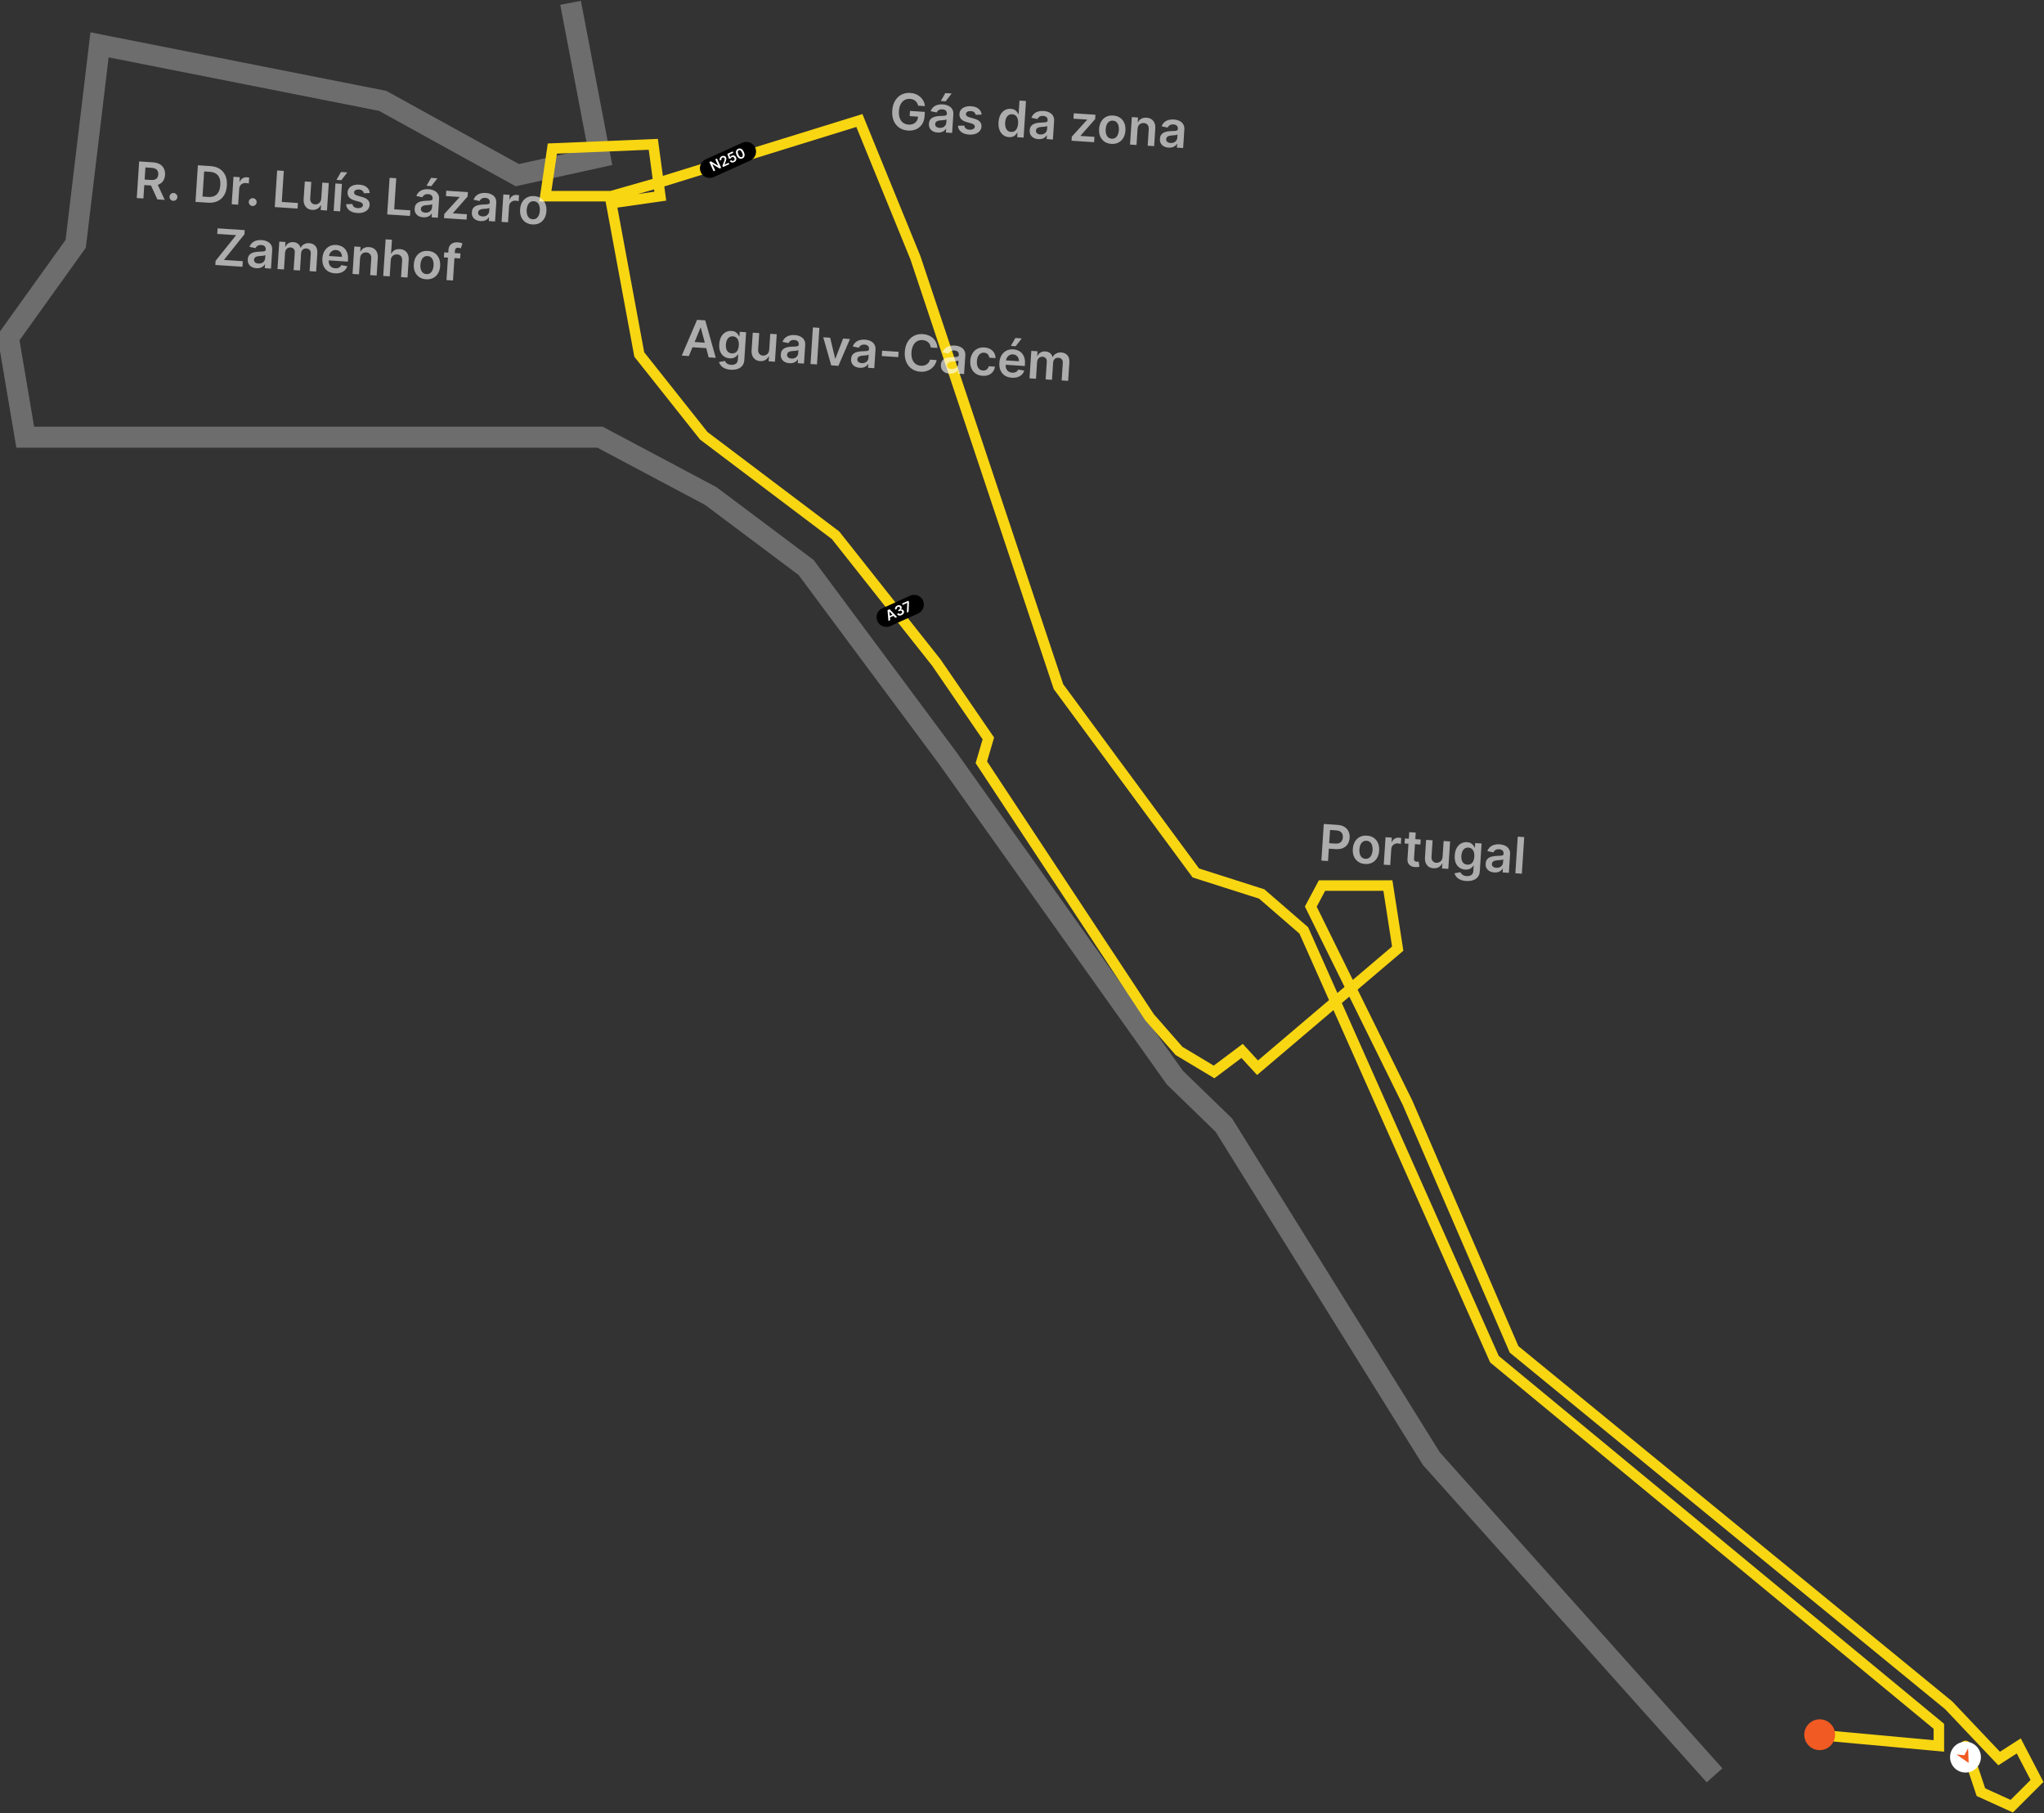 <svg width="389" height="345" viewBox="0 0 389 345" fill="none" xmlns="http://www.w3.org/2000/svg">
<rect x="0" y="0" width="389" height="345" fill="#333333" stroke="none"/>
<g clip-path="url(#clip0_612_19115)">
<path d="M326.301 337.801L272.407 277.546L232.92 214.092L223.582 205.027L180.359 144.239L153.412 107.979L135.27 94.382L114.192 83.184H38.153H4.802L1.601 64.254L14.407 46.391L18.943 8.532L72.838 19.196L98.451 33.327L114.192 29.861L108.589 0.533" stroke="#6D6D6D" stroke-width="4"/>
<path d="M345.778 330.069L368.99 332.202V328.47L284.413 258.617L248.127 177.032L240.123 170.1L227.584 166.101L201.437 130.641L174.223 49.057L163.551 22.929L125.665 34.66L116.326 37.326H103.787L105.121 28.261L124.331 27.461L125.665 37.326L116.326 38.659L121.662 67.453L133.935 82.917L159.015 101.847L178.225 126.109L188.097 140.506L186.763 145.038L218.779 193.562L224.382 199.961L231.052 203.96L236.388 199.961L239.323 203.161L266.003 180.498L264.136 168.501H251.596L249.462 172.5L267.871 209.826L288.148 256.75L370.857 324.47L380.462 334.602L384.197 332.202L387.666 338.868L382.863 343.667L376.994 341.001L374.059 332.202" stroke="#F8D612" stroke-width="2" stroke-linecap="round"/>
<path d="M376.994 334.336C376.994 332.716 375.68 331.403 374.059 331.403C372.438 331.403 371.124 332.716 371.124 334.336C371.124 335.955 372.438 337.268 374.059 337.268C375.68 337.268 376.994 335.955 376.994 334.336Z" fill="white"/>
<path d="M374.662 335.438L372.35 333.836L373.857 333.968L374.557 332.629L374.662 335.438Z" fill="#F15A22"/>
<path d="M346.311 333.002C347.932 333.002 349.246 331.689 349.246 330.069C349.246 328.45 347.932 327.137 346.311 327.137C344.69 327.137 343.376 328.45 343.376 330.069C343.376 331.689 344.69 333.002 346.311 333.002Z" fill="#F15A22"/>
<path d="M131.099 67.749L129.751 67.662L132.661 60.856L134.219 60.958L136.221 68.084L134.873 67.996L133.374 62.338L133.319 62.334L131.099 67.749ZM131.322 65.022L134.997 65.262L134.931 66.275L131.255 66.035L131.322 65.022ZM139.064 70.347C138.621 70.318 138.245 70.233 137.935 70.093C137.625 69.954 137.38 69.778 137.201 69.566C137.021 69.354 136.901 69.124 136.843 68.877L137.97 68.68C138.013 68.786 138.079 68.892 138.168 68.997C138.256 69.106 138.379 69.198 138.536 69.275C138.695 69.353 138.898 69.4 139.145 69.416C139.495 69.439 139.79 69.373 140.03 69.218C140.27 69.066 140.403 68.796 140.428 68.411L140.492 67.421L140.432 67.417C140.36 67.54 140.258 67.664 140.127 67.79C139.998 67.916 139.83 68.018 139.625 68.096C139.422 68.173 139.17 68.202 138.87 68.183C138.469 68.156 138.111 68.038 137.796 67.829C137.485 67.617 137.244 67.317 137.076 66.928C136.91 66.537 136.846 66.056 136.883 65.488C136.921 64.914 137.048 64.436 137.264 64.054C137.483 63.67 137.763 63.386 138.102 63.204C138.443 63.019 138.814 62.939 139.216 62.965C139.522 62.986 139.77 63.054 139.961 63.171C140.154 63.286 140.305 63.42 140.413 63.573C140.522 63.724 140.602 63.864 140.655 63.996L140.724 64L140.78 63.136L141.995 63.215L141.648 68.525C141.618 68.971 141.488 69.334 141.255 69.613C141.022 69.891 140.717 70.091 140.337 70.212C139.958 70.333 139.534 70.378 139.064 70.347ZM139.277 67.239C139.538 67.256 139.765 67.207 139.957 67.093C140.149 66.977 140.3 66.804 140.411 66.572C140.522 66.34 140.589 66.058 140.61 65.724C140.632 65.396 140.603 65.105 140.524 64.851C140.447 64.598 140.321 64.397 140.147 64.249C139.974 64.099 139.755 64.015 139.49 63.998C139.215 63.98 138.981 64.037 138.788 64.167C138.595 64.298 138.444 64.485 138.335 64.728C138.225 64.97 138.16 65.248 138.14 65.563C138.118 65.883 138.147 66.166 138.224 66.412C138.304 66.656 138.431 66.852 138.606 66.997C138.784 67.141 139.007 67.222 139.277 67.239ZM146.392 66.543L146.59 63.516L147.822 63.596L147.48 68.821L146.285 68.742L146.346 67.814L146.292 67.81C146.155 68.095 145.945 68.322 145.663 68.49C145.383 68.659 145.046 68.73 144.654 68.704C144.312 68.682 144.013 68.586 143.76 68.417C143.51 68.245 143.32 68.009 143.191 67.707C143.063 67.402 143.013 67.041 143.04 66.624L143.258 63.298L144.49 63.379L144.285 66.515C144.263 66.846 144.337 67.114 144.505 67.321C144.674 67.528 144.906 67.641 145.201 67.66C145.382 67.672 145.561 67.64 145.737 67.562C145.913 67.485 146.061 67.363 146.182 67.195C146.305 67.025 146.374 66.808 146.392 66.543ZM150.245 69.107C149.913 69.085 149.619 69.007 149.361 68.872C149.105 68.734 148.909 68.544 148.769 68.3C148.633 68.057 148.576 67.764 148.598 67.422C148.617 67.127 148.688 66.887 148.809 66.701C148.93 66.515 149.089 66.371 149.285 66.268C149.481 66.164 149.699 66.091 149.939 66.047C150.181 66.002 150.43 65.973 150.686 65.963C150.994 65.951 151.245 65.939 151.437 65.926C151.629 65.912 151.771 65.88 151.86 65.832C151.953 65.78 152.002 65.696 152.01 65.578L152.011 65.557C152.029 65.302 151.965 65.098 151.823 64.947C151.68 64.797 151.465 64.712 151.18 64.694C150.878 64.674 150.634 64.724 150.449 64.844C150.265 64.964 150.137 65.112 150.064 65.287L148.924 65.048C149.036 64.737 149.203 64.481 149.426 64.282C149.648 64.08 149.914 63.936 150.223 63.849C150.532 63.76 150.869 63.727 151.234 63.751C151.486 63.767 151.735 63.813 151.981 63.889C152.227 63.964 152.448 64.077 152.645 64.226C152.843 64.373 152.997 64.567 153.107 64.806C153.219 65.046 153.263 65.339 153.24 65.686L153.011 69.182L151.827 69.105L151.874 68.387L151.833 68.385C151.749 68.525 151.635 68.654 151.49 68.772C151.348 68.888 151.173 68.978 150.963 69.041C150.756 69.103 150.517 69.125 150.245 69.107ZM150.624 68.224C150.871 68.24 151.088 68.205 151.277 68.119C151.465 68.031 151.613 67.909 151.721 67.752C151.832 67.595 151.893 67.421 151.906 67.228L151.946 66.612C151.905 66.641 151.838 66.666 151.743 66.688C151.65 66.709 151.547 66.726 151.432 66.739C151.317 66.752 151.204 66.763 151.091 66.772C150.979 66.78 150.882 66.788 150.799 66.793C150.614 66.806 150.446 66.837 150.298 66.883C150.149 66.931 150.029 67.002 149.938 67.099C149.848 67.193 149.798 67.32 149.787 67.479C149.772 67.705 149.844 67.882 150.002 68.009C150.16 68.135 150.367 68.207 150.624 68.224ZM155.939 62.378L155.483 69.344L154.251 69.263L154.707 62.298L155.939 62.378ZM161.762 64.507L159.558 69.61L158.196 69.521L156.676 64.175L157.99 64.261L158.938 68.22L158.992 68.224L160.451 64.422L161.762 64.507ZM163.62 69.982C163.288 69.96 162.994 69.881 162.736 69.746C162.481 69.609 162.283 69.418 162.145 69.174C162.008 68.931 161.95 68.638 161.973 68.296C161.993 68.001 162.063 67.761 162.184 67.575C162.306 67.39 162.464 67.245 162.661 67.142C162.857 67.038 163.074 66.965 163.314 66.921C163.556 66.876 163.805 66.848 164.061 66.837C164.37 66.825 164.62 66.813 164.812 66.801C165.005 66.786 165.146 66.754 165.235 66.705C165.328 66.655 165.378 66.57 165.385 66.452L165.387 66.432C165.403 66.175 165.34 65.972 165.197 65.822C165.055 65.671 164.84 65.587 164.554 65.568C164.253 65.548 164.009 65.599 163.823 65.718C163.64 65.838 163.512 65.986 163.439 66.161L162.299 65.923C162.411 65.611 162.578 65.356 162.8 65.156C163.024 64.954 163.289 64.81 163.598 64.723C163.907 64.634 164.244 64.601 164.609 64.625C164.861 64.642 165.11 64.688 165.356 64.763C165.601 64.838 165.823 64.951 166.021 65.1C166.219 65.248 166.372 65.441 166.482 65.68C166.594 65.92 166.638 66.213 166.616 66.56L166.387 70.056L165.202 69.979L165.249 69.261L165.209 69.259C165.124 69.399 165.01 69.528 164.866 69.646C164.723 69.762 164.548 69.852 164.338 69.915C164.131 69.977 163.892 69.999 163.62 69.982ZM163.999 69.097C164.246 69.114 164.464 69.079 164.652 68.993C164.84 68.906 164.988 68.783 165.096 68.626C165.207 68.469 165.268 68.295 165.281 68.102L165.321 67.487C165.281 67.516 165.213 67.541 165.118 67.562C165.026 67.583 164.922 67.6 164.807 67.614C164.692 67.626 164.578 67.637 164.466 67.645C164.354 67.655 164.257 67.662 164.175 67.668C163.989 67.681 163.822 67.711 163.673 67.758C163.524 67.805 163.404 67.877 163.314 67.974C163.223 68.068 163.172 68.194 163.162 68.353C163.147 68.58 163.219 68.756 163.377 68.883C163.535 69.01 163.742 69.081 163.999 69.097ZM171.018 66.936L170.951 67.95L167.813 67.745L167.879 66.732L171.018 66.936ZM178.413 66.207L177.141 66.124C177.118 65.913 177.063 65.724 176.976 65.557C176.889 65.387 176.777 65.241 176.639 65.118C176.501 64.995 176.341 64.899 176.159 64.831C175.979 64.76 175.782 64.717 175.569 64.703C175.19 64.678 174.848 64.752 174.543 64.923C174.238 65.092 173.99 65.354 173.801 65.708C173.611 66.06 173.5 66.498 173.465 67.022C173.43 67.554 173.484 68.009 173.626 68.385C173.77 68.758 173.981 69.047 174.259 69.253C174.54 69.455 174.869 69.569 175.245 69.593C175.454 69.607 175.651 69.593 175.836 69.55C176.024 69.505 176.194 69.433 176.346 69.334C176.5 69.235 176.633 69.109 176.743 68.957C176.856 68.805 176.938 68.628 176.99 68.427L178.262 68.517C178.193 68.845 178.069 69.149 177.891 69.429C177.716 69.709 177.494 69.951 177.225 70.157C176.957 70.36 176.648 70.513 176.3 70.616C175.951 70.716 175.569 70.752 175.154 70.725C174.541 70.685 174.004 70.508 173.541 70.193C173.079 69.878 172.727 69.444 172.485 68.891C172.243 68.338 172.147 67.687 172.196 66.939C172.245 66.188 172.427 65.555 172.741 65.041C173.055 64.524 173.461 64.139 173.961 63.887C174.461 63.636 175.014 63.529 175.623 63.569C176.01 63.595 176.368 63.672 176.694 63.803C177.021 63.934 177.308 64.113 177.555 64.341C177.802 64.567 178 64.837 178.148 65.152C178.298 65.465 178.387 65.817 178.413 66.207ZM180.71 71.099C180.38 71.077 180.085 70.999 179.827 70.863C179.572 70.726 179.374 70.535 179.236 70.292C179.099 70.048 179.042 69.755 179.064 69.413C179.084 69.118 179.154 68.878 179.275 68.692C179.397 68.507 179.556 68.362 179.752 68.259C179.947 68.156 180.165 68.082 180.405 68.038C180.648 67.993 180.896 67.965 181.152 67.954C181.461 67.942 181.711 67.93 181.903 67.918C182.096 67.903 182.237 67.872 182.327 67.823C182.419 67.772 182.469 67.687 182.476 67.569L182.478 67.549C182.494 67.293 182.431 67.089 182.289 66.939C182.146 66.789 181.931 66.704 181.645 66.685C181.344 66.665 181.1 66.716 180.914 66.836C180.731 66.956 180.603 67.103 180.53 67.278L179.39 67.04C179.502 66.728 179.669 66.473 179.892 66.273C180.114 66.071 180.38 65.927 180.689 65.841C180.998 65.751 181.335 65.718 181.7 65.742C181.952 65.759 182.201 65.805 182.447 65.88C182.693 65.955 182.914 66.068 183.112 66.218C183.31 66.365 183.463 66.558 183.573 66.798C183.685 67.037 183.73 67.33 183.707 67.677L183.478 71.173L182.293 71.096L182.341 70.378L182.3 70.376C182.215 70.516 182.101 70.645 181.956 70.763C181.815 70.879 181.638 70.969 181.429 71.033C181.223 71.094 180.983 71.116 180.71 71.099ZM181.09 70.215C181.337 70.231 181.555 70.197 181.743 70.111C181.931 70.023 182.079 69.901 182.187 69.743C182.297 69.587 182.359 69.412 182.372 69.219L182.412 68.604C182.372 68.633 182.304 68.658 182.209 68.679C182.117 68.7 182.013 68.717 181.898 68.731C181.783 68.743 181.67 68.754 181.557 68.763C181.445 68.772 181.348 68.779 181.265 68.785C181.08 68.798 180.913 68.828 180.764 68.875C180.615 68.922 180.495 68.994 180.405 69.091C180.314 69.185 180.264 69.311 180.253 69.47C180.238 69.697 180.31 69.873 180.468 70C180.626 70.127 180.833 70.198 181.09 70.215ZM186.991 71.506C186.469 71.472 186.028 71.328 185.669 71.074C185.311 70.821 185.045 70.486 184.869 70.069C184.697 69.65 184.627 69.176 184.662 68.648C184.697 68.117 184.829 67.656 185.06 67.264C185.291 66.869 185.6 66.57 185.987 66.368C186.376 66.163 186.826 66.078 187.337 66.111C187.761 66.139 188.131 66.242 188.448 66.419C188.767 66.595 189.015 66.831 189.191 67.127C189.368 67.421 189.458 67.757 189.46 68.135L188.282 68.058C188.251 67.803 188.152 67.586 187.984 67.407C187.818 67.225 187.586 67.125 187.289 67.105C187.037 67.089 186.811 67.142 186.612 67.266C186.413 67.388 186.251 67.57 186.128 67.815C186.007 68.06 185.935 68.358 185.912 68.709C185.889 69.066 185.921 69.375 186.009 69.638C186.096 69.899 186.23 70.104 186.409 70.255C186.591 70.403 186.81 70.486 187.066 70.503C187.248 70.515 187.413 70.491 187.56 70.433C187.71 70.372 187.837 70.279 187.944 70.154C188.05 70.028 188.127 69.873 188.176 69.687L189.354 69.765C189.3 70.132 189.17 70.453 188.963 70.726C188.756 70.997 188.485 71.203 188.15 71.342C187.815 71.48 187.429 71.534 186.991 71.506ZM192.556 71.869C192.032 71.835 191.586 71.697 191.219 71.454C190.855 71.21 190.584 70.88 190.406 70.465C190.228 70.048 190.157 69.566 190.193 69.02C190.228 68.483 190.361 68.018 190.592 67.625C190.825 67.231 191.134 66.932 191.519 66.729C191.903 66.525 192.345 66.438 192.845 66.471C193.167 66.492 193.467 66.564 193.747 66.687C194.028 66.808 194.272 66.983 194.478 67.213C194.686 67.443 194.843 67.729 194.948 68.07C195.053 68.41 195.091 68.808 195.061 69.267L195.036 69.644L190.751 69.364L190.806 68.534L193.91 68.737C193.923 68.501 193.886 68.288 193.798 68.098C193.71 67.905 193.58 67.75 193.408 67.632C193.238 67.513 193.035 67.447 192.799 67.431C192.547 67.415 192.322 67.462 192.123 67.571C191.925 67.679 191.766 67.828 191.646 68.019C191.529 68.207 191.462 68.418 191.444 68.651L191.397 69.375C191.377 69.679 191.415 69.944 191.512 70.169C191.609 70.391 191.754 70.567 191.946 70.696C192.138 70.822 192.368 70.894 192.636 70.912C192.815 70.923 192.979 70.909 193.128 70.868C193.276 70.826 193.407 70.758 193.52 70.665C193.633 70.572 193.722 70.454 193.786 70.311L194.928 70.515C194.836 70.814 194.68 71.07 194.461 71.284C194.244 71.495 193.974 71.653 193.65 71.757C193.327 71.859 192.962 71.896 192.556 71.869ZM192.378 65.819L193.242 64.314L194.447 64.393L193.3 65.879L192.378 65.819ZM195.93 71.988L196.272 66.764L197.449 66.84L197.392 67.728L197.452 67.732C197.581 67.44 197.777 67.218 198.039 67.067C198.302 66.913 198.609 66.848 198.958 66.871C199.312 66.894 199.605 66.999 199.837 67.188C200.07 67.374 200.228 67.617 200.308 67.918L200.363 67.922C200.497 67.64 200.707 67.421 200.993 67.267C201.282 67.11 201.615 67.045 201.995 67.069C202.475 67.101 202.858 67.278 203.142 67.602C203.426 67.925 203.549 68.379 203.511 68.962L203.282 72.468L202.046 72.388L202.263 69.071C202.284 68.747 202.214 68.505 202.051 68.344C201.888 68.18 201.682 68.091 201.433 68.074C201.135 68.055 200.897 68.132 200.717 68.307C200.539 68.481 200.441 68.714 200.421 69.009L200.208 72.267L199 72.188L199.22 68.821C199.238 68.552 199.17 68.331 199.018 68.159C198.867 67.987 198.661 67.893 198.4 67.876C198.224 67.864 198.059 67.899 197.908 67.98C197.757 68.059 197.633 68.178 197.536 68.335C197.44 68.491 197.384 68.676 197.37 68.891L197.162 72.068L195.93 71.988Z" fill="white" fill-opacity="0.6"/>
<path d="M26.029 37.683L26.485 30.717L29.099 30.888C29.634 30.923 30.077 31.046 30.428 31.255C30.781 31.465 31.04 31.744 31.204 32.092C31.371 32.437 31.439 32.832 31.41 33.277C31.381 33.723 31.26 34.105 31.048 34.421C30.838 34.735 30.544 34.97 30.165 35.125C29.785 35.278 29.328 35.337 28.793 35.302L26.931 35.18L27 34.133L28.691 34.243C29.004 34.264 29.263 34.237 29.469 34.164C29.674 34.089 29.83 33.97 29.936 33.809C30.045 33.645 30.108 33.44 30.124 33.193C30.14 32.945 30.105 32.731 30.019 32.55C29.933 32.367 29.793 32.224 29.599 32.12C29.406 32.014 29.151 31.951 28.836 31.93L27.678 31.854L27.291 37.765L26.029 37.683ZM29.836 34.762L31.355 38.031L29.946 37.939L28.458 34.672L29.836 34.762ZM32.962 38.211C32.756 38.198 32.583 38.114 32.445 37.959C32.307 37.804 32.246 37.623 32.262 37.414C32.273 37.21 32.357 37.04 32.514 36.904C32.671 36.769 32.853 36.708 33.06 36.721C33.259 36.735 33.428 36.819 33.566 36.973C33.706 37.128 33.771 37.308 33.76 37.512C33.748 37.65 33.704 37.774 33.626 37.882C33.551 37.991 33.454 38.076 33.336 38.137C33.221 38.195 33.096 38.22 32.962 38.211ZM39.566 38.568L37.204 38.413L37.66 31.448L40.07 31.605C40.762 31.651 41.347 31.829 41.826 32.14C42.307 32.45 42.665 32.873 42.898 33.409C43.132 33.946 43.225 34.576 43.178 35.299C43.131 36.025 42.955 36.64 42.651 37.144C42.349 37.648 41.936 38.022 41.411 38.268C40.889 38.514 40.274 38.614 39.566 38.568ZM38.539 37.404L39.577 37.472C40.062 37.504 40.473 37.442 40.809 37.286C41.145 37.128 41.407 36.878 41.593 36.535C41.78 36.189 41.891 35.75 41.926 35.218C41.96 34.685 41.908 34.237 41.767 33.875C41.627 33.511 41.403 33.231 41.094 33.035C40.788 32.837 40.399 32.723 39.927 32.692L38.852 32.622L38.539 37.404ZM44.095 38.864L44.437 33.64L45.632 33.718L45.575 34.588L45.629 34.592C45.744 34.297 45.923 34.075 46.165 33.927C46.409 33.776 46.681 33.711 46.981 33.731C47.049 33.735 47.125 33.744 47.208 33.756C47.294 33.766 47.365 33.779 47.421 33.794L47.347 34.926C47.296 34.905 47.214 34.883 47.102 34.862C46.992 34.839 46.884 34.824 46.78 34.818C46.555 34.803 46.35 34.838 46.164 34.924C45.981 35.008 45.833 35.131 45.72 35.295C45.606 35.458 45.543 35.651 45.528 35.873L45.327 38.944L44.095 38.864ZM48.05 39.197C47.844 39.184 47.671 39.1 47.533 38.945C47.395 38.79 47.334 38.609 47.35 38.4C47.361 38.196 47.445 38.026 47.602 37.891C47.759 37.755 47.941 37.694 48.148 37.708C48.347 37.721 48.516 37.805 48.654 37.959C48.794 38.114 48.859 38.294 48.848 38.498C48.837 38.636 48.792 38.76 48.714 38.869C48.639 38.977 48.542 39.062 48.424 39.123C48.309 39.181 48.184 39.206 48.05 39.197ZM52.292 39.4L52.748 32.434L54.011 32.517L53.624 38.424L56.694 38.625L56.625 39.683L52.292 39.4ZM61.142 37.772L61.341 34.745L62.573 34.825L62.231 40.049L61.036 39.971L61.097 39.043L61.043 39.039C60.906 39.324 60.696 39.55 60.413 39.719C60.133 39.887 59.797 39.959 59.405 39.933C59.062 39.91 58.764 39.815 58.511 39.646C58.26 39.474 58.071 39.238 57.942 38.935C57.814 38.631 57.764 38.27 57.791 37.853L58.009 34.527L59.241 34.607L59.035 37.743C59.014 38.074 59.087 38.343 59.256 38.55C59.425 38.757 59.657 38.87 59.952 38.889C60.133 38.901 60.312 38.868 60.488 38.791C60.664 38.714 60.812 38.591 60.932 38.424C61.055 38.254 61.125 38.037 61.142 37.772ZM63.498 40.132L63.84 34.908L65.072 34.989L64.73 40.213L63.498 40.132ZM64.031 34.23L64.895 32.726L66.1 32.805L64.954 34.291L64.031 34.23ZM70.38 36.722L69.249 36.771C69.225 36.656 69.176 36.546 69.103 36.441C69.033 36.336 68.934 36.248 68.806 36.179C68.679 36.109 68.52 36.068 68.329 36.055C68.072 36.038 67.853 36.08 67.671 36.18C67.491 36.279 67.397 36.418 67.388 36.595C67.376 36.747 67.423 36.874 67.53 36.977C67.64 37.079 67.825 37.17 68.087 37.249L68.966 37.497C69.453 37.636 69.81 37.829 70.035 38.076C70.263 38.323 70.366 38.634 70.343 39.008C70.32 39.337 70.204 39.621 69.997 39.86C69.793 40.097 69.518 40.275 69.173 40.394C68.828 40.512 68.437 40.557 68.002 40.529C67.362 40.487 66.856 40.32 66.483 40.027C66.11 39.731 65.902 39.341 65.859 38.855L67.068 38.818C67.107 39.057 67.211 39.243 67.38 39.375C67.549 39.507 67.776 39.582 68.059 39.6C68.352 39.619 68.591 39.575 68.776 39.466C68.963 39.358 69.062 39.215 69.073 39.038C69.083 38.888 69.033 38.761 68.924 38.656C68.817 38.551 68.645 38.465 68.408 38.397L67.529 38.151C67.034 38.014 66.674 37.814 66.45 37.551C66.226 37.286 66.127 36.963 66.155 36.583C66.173 36.261 66.279 35.987 66.472 35.763C66.666 35.537 66.927 35.369 67.253 35.261C67.582 35.15 67.954 35.108 68.372 35.136C68.984 35.176 69.458 35.338 69.793 35.622C70.129 35.906 70.326 36.272 70.38 36.722ZM73.689 40.798L74.145 33.833L75.408 33.915L75.021 39.823L78.091 40.024L78.022 41.081L73.689 40.798ZM80.561 41.353C80.23 41.332 79.935 41.253 79.677 41.118C79.422 40.981 79.225 40.79 79.085 40.546C78.949 40.303 78.892 40.01 78.914 39.668C78.933 39.373 79.004 39.133 79.126 38.947C79.247 38.761 79.406 38.617 79.602 38.514C79.797 38.41 80.015 38.337 80.255 38.293C80.498 38.248 80.747 38.22 81.002 38.209C81.311 38.197 81.561 38.185 81.754 38.173C81.946 38.158 82.087 38.126 82.177 38.077C82.269 38.026 82.319 37.942 82.327 37.824L82.328 37.804C82.345 37.547 82.281 37.344 82.139 37.194C81.996 37.043 81.781 36.959 81.496 36.94C81.194 36.92 80.95 36.97 80.765 37.09C80.581 37.21 80.453 37.358 80.38 37.533L79.24 37.295C79.352 36.983 79.519 36.727 79.742 36.528C79.964 36.326 80.231 36.182 80.539 36.095C80.848 36.006 81.185 35.973 81.55 35.997C81.802 36.014 82.051 36.06 82.297 36.135C82.543 36.21 82.764 36.322 82.962 36.472C83.16 36.619 83.313 36.813 83.423 37.052C83.535 37.292 83.58 37.585 83.557 37.932L83.328 41.428L82.144 41.351L82.191 40.633L82.15 40.631C82.065 40.771 81.951 40.9 81.806 41.018C81.665 41.134 81.489 41.224 81.279 41.288C81.073 41.349 80.833 41.371 80.561 41.353ZM80.94 40.469C81.187 40.486 81.405 40.451 81.593 40.365C81.781 40.277 81.929 40.155 82.037 39.998C82.148 39.841 82.209 39.667 82.222 39.474L82.262 38.858C82.222 38.888 82.154 38.913 82.059 38.934C81.966 38.955 81.863 38.972 81.748 38.985C81.633 38.998 81.52 39.009 81.407 39.018C81.295 39.026 81.198 39.034 81.115 39.04C80.93 39.053 80.763 39.083 80.614 39.13C80.465 39.177 80.345 39.249 80.255 39.345C80.164 39.44 80.114 39.566 80.103 39.725C80.089 39.952 80.16 40.128 80.318 40.255C80.476 40.381 80.684 40.453 80.94 40.469ZM81.172 35.351L82.036 33.846L83.241 33.925L82.094 35.411L81.172 35.351ZM84.499 41.505L84.55 40.723L87.467 37.522L87.47 37.477L84.862 37.307L84.929 36.286L89.044 36.556L88.989 37.395L86.206 40.547L86.203 40.592L88.858 40.765L88.791 41.785L84.499 41.505ZM91.446 42.065C91.115 42.043 90.821 41.965 90.562 41.83C90.307 41.692 90.11 41.502 89.971 41.258C89.835 41.014 89.777 40.722 89.8 40.379C89.819 40.084 89.889 39.844 90.011 39.659C90.132 39.473 90.291 39.328 90.487 39.225C90.683 39.122 90.901 39.048 91.141 39.005C91.383 38.959 91.632 38.931 91.888 38.921C92.196 38.909 92.447 38.897 92.639 38.884C92.831 38.87 92.972 38.838 93.062 38.789C93.154 38.738 93.204 38.654 93.212 38.536L93.213 38.515C93.23 38.259 93.167 38.056 93.024 37.905C92.881 37.755 92.667 37.67 92.381 37.651C92.079 37.632 91.835 37.682 91.65 37.802C91.467 37.922 91.339 38.069 91.266 38.245L90.126 38.006C90.237 37.695 90.404 37.439 90.627 37.24C90.85 37.038 91.116 36.894 91.425 36.807C91.734 36.718 92.071 36.685 92.436 36.709C92.688 36.725 92.936 36.771 93.182 36.846C93.428 36.922 93.65 37.034 93.847 37.184C94.045 37.331 94.199 37.524 94.308 37.764C94.42 38.003 94.465 38.297 94.442 38.644L94.213 42.14L93.029 42.062L93.076 41.345L93.035 41.342C92.951 41.482 92.836 41.611 92.692 41.73C92.549 41.846 92.374 41.935 92.165 41.999C91.958 42.061 91.719 42.083 91.446 42.065ZM91.825 41.181C92.073 41.197 92.29 41.163 92.478 41.077C92.666 40.989 92.814 40.867 92.922 40.71C93.033 40.553 93.095 40.378 93.107 40.185L93.148 39.57C93.107 39.599 93.039 39.624 92.944 39.645C92.852 39.667 92.748 39.684 92.633 39.697C92.519 39.71 92.405 39.721 92.293 39.729C92.181 39.738 92.083 39.745 92.001 39.751C91.816 39.764 91.648 39.794 91.499 39.841C91.35 39.889 91.231 39.96 91.14 40.057C91.049 40.151 90.999 40.278 90.989 40.436C90.974 40.663 91.046 40.84 91.204 40.966C91.362 41.093 91.569 41.164 91.825 41.181ZM95.452 42.221L95.794 36.997L96.989 37.075L96.932 37.945L96.987 37.949C97.101 37.654 97.28 37.432 97.522 37.284C97.767 37.134 98.039 37.068 98.338 37.088C98.406 37.092 98.482 37.101 98.565 37.113C98.651 37.123 98.722 37.136 98.778 37.151L98.704 38.283C98.653 38.262 98.571 38.24 98.459 38.219C98.349 38.196 98.242 38.181 98.137 38.175C97.913 38.16 97.707 38.195 97.522 38.281C97.339 38.365 97.19 38.488 97.077 38.652C96.964 38.815 96.9 39.008 96.886 39.23L96.684 42.301L95.452 42.221ZM101.311 42.706C100.8 42.673 100.365 42.532 100.006 42.283C99.646 42.034 99.376 41.701 99.196 41.284C99.018 40.867 98.947 40.389 98.982 39.849C99.017 39.309 99.15 38.843 99.381 38.451C99.615 38.058 99.926 37.762 100.315 37.562C100.704 37.362 101.153 37.279 101.664 37.312C102.174 37.345 102.61 37.487 102.969 37.736C103.329 37.984 103.598 38.319 103.775 38.738C103.955 39.157 104.027 39.637 103.992 40.176C103.957 40.716 103.823 41.181 103.59 41.571C103.359 41.961 103.049 42.256 102.66 42.456C102.271 42.656 101.821 42.74 101.311 42.706ZM101.382 41.72C101.659 41.739 101.896 41.678 102.091 41.538C102.287 41.396 102.439 41.199 102.547 40.946C102.657 40.694 102.723 40.409 102.743 40.091C102.764 39.772 102.737 39.479 102.66 39.215C102.587 38.948 102.462 38.732 102.286 38.565C102.11 38.399 101.883 38.307 101.607 38.289C101.323 38.27 101.082 38.332 100.884 38.474C100.688 38.616 100.534 38.814 100.424 39.069C100.317 39.321 100.252 39.607 100.231 39.927C100.211 40.245 100.237 40.535 100.311 40.8C100.387 41.064 100.513 41.28 100.689 41.446C100.867 41.611 101.098 41.702 101.382 41.72ZM40.979 50.416L41.031 49.631L44.94 44.742L41.346 44.507L41.415 43.449L46.575 43.787L46.523 44.572L42.618 49.461L46.208 49.696L46.139 50.754L40.979 50.416ZM48.804 51.034C48.473 51.012 48.178 50.934 47.92 50.798C47.665 50.661 47.468 50.47 47.329 50.227C47.192 49.983 47.135 49.69 47.157 49.348C47.177 49.053 47.247 48.813 47.369 48.627C47.49 48.442 47.649 48.297 47.845 48.194C48.041 48.091 48.259 48.017 48.498 47.974C48.741 47.928 48.99 47.9 49.246 47.889C49.554 47.878 49.804 47.865 49.997 47.853C50.189 47.838 50.33 47.806 50.42 47.758C50.512 47.707 50.562 47.622 50.57 47.505L50.571 47.484C50.588 47.228 50.525 47.025 50.382 46.874C50.239 46.724 50.025 46.639 49.739 46.62C49.437 46.6 49.194 46.651 49.008 46.77C48.825 46.891 48.697 47.038 48.623 47.213L47.484 46.975C47.595 46.663 47.762 46.408 47.985 46.208C48.208 46.007 48.474 45.862 48.782 45.775C49.091 45.686 49.429 45.654 49.794 45.678C50.046 45.694 50.294 45.74 50.54 45.815C50.786 45.891 51.008 46.003 51.205 46.152C51.403 46.3 51.557 46.493 51.666 46.733C51.778 46.972 51.823 47.265 51.8 47.612L51.571 51.109L50.387 51.031L50.434 50.314L50.393 50.311C50.309 50.451 50.194 50.58 50.05 50.698C49.908 50.814 49.732 50.904 49.523 50.968C49.316 51.029 49.076 51.051 48.804 51.034ZM49.183 50.15C49.431 50.166 49.648 50.131 49.836 50.046C50.024 49.958 50.172 49.835 50.281 49.678C50.391 49.522 50.453 49.347 50.465 49.154L50.506 48.539C50.465 48.568 50.397 48.593 50.302 48.614C50.21 48.636 50.106 48.653 49.991 48.666C49.877 48.679 49.763 48.689 49.651 48.698C49.539 48.707 49.441 48.714 49.359 48.72C49.173 48.733 49.006 48.763 48.857 48.81C48.708 48.857 48.589 48.929 48.498 49.026C48.407 49.12 48.357 49.246 48.347 49.405C48.332 49.632 48.404 49.809 48.562 49.935C48.72 50.062 48.927 50.133 49.183 50.15ZM52.81 51.19L53.152 45.965L54.33 46.042L54.272 46.93L54.333 46.934C54.462 46.642 54.657 46.42 54.92 46.269C55.183 46.115 55.489 46.05 55.838 46.073C56.193 46.096 56.485 46.202 56.717 46.39C56.951 46.576 57.108 46.819 57.188 47.121L57.243 47.124C57.378 46.842 57.588 46.623 57.874 46.469C58.162 46.312 58.496 46.246 58.875 46.271C59.355 46.303 59.738 46.48 60.022 46.804C60.307 47.128 60.429 47.581 60.392 48.164L60.162 51.67L58.926 51.589L59.144 48.273C59.165 47.949 59.094 47.706 58.931 47.546C58.769 47.382 58.563 47.293 58.313 47.276C58.016 47.257 57.778 47.335 57.597 47.51C57.419 47.682 57.321 47.916 57.301 48.211L57.089 51.469L55.88 51.39L56.1 48.023C56.118 47.753 56.051 47.533 55.898 47.361C55.747 47.189 55.542 47.095 55.281 47.078C55.104 47.066 54.94 47.101 54.788 47.182C54.637 47.261 54.513 47.38 54.416 47.537C54.32 47.693 54.264 47.878 54.25 48.093L54.042 51.27L52.81 51.19ZM63.72 52.005C63.195 51.971 62.75 51.833 62.383 51.59C62.019 51.345 61.747 51.016 61.569 50.601C61.392 50.184 61.321 49.702 61.356 49.156C61.392 48.618 61.525 48.153 61.755 47.761C61.988 47.366 62.297 47.068 62.682 46.865C63.067 46.66 63.509 46.574 64.008 46.607C64.33 46.628 64.631 46.7 64.91 46.823C65.191 46.944 65.435 47.119 65.641 47.349C65.849 47.579 66.006 47.864 66.111 48.206C66.217 48.545 66.254 48.944 66.225 49.402L66.2 49.78L61.915 49.5L61.969 48.67L65.073 48.873C65.086 48.637 65.049 48.424 64.961 48.233C64.873 48.041 64.744 47.886 64.571 47.767C64.401 47.649 64.198 47.582 63.962 47.567C63.71 47.55 63.485 47.597 63.286 47.707C63.088 47.815 62.929 47.964 62.809 48.154C62.693 48.343 62.625 48.553 62.608 48.787L62.56 49.511C62.54 49.815 62.579 50.079 62.675 50.304C62.773 50.527 62.917 50.703 63.109 50.831C63.301 50.958 63.531 51.03 63.799 51.047C63.979 51.059 64.142 51.045 64.291 51.004C64.44 50.962 64.57 50.894 64.683 50.801C64.797 50.708 64.886 50.59 64.95 50.446L66.092 50.651C65.999 50.95 65.844 51.206 65.624 51.419C65.408 51.63 65.138 51.788 64.814 51.892C64.49 51.994 64.126 52.032 63.72 52.005ZM68.526 49.143L68.325 52.204L67.093 52.123L67.435 46.899L68.613 46.976L68.555 47.864L68.616 47.868C68.755 47.583 68.963 47.363 69.237 47.208C69.514 47.053 69.847 46.988 70.237 47.014C70.598 47.038 70.907 47.135 71.165 47.307C71.425 47.479 71.619 47.716 71.747 48.018C71.878 48.32 71.929 48.68 71.899 49.097L71.681 52.423L70.449 52.343L70.654 49.207C70.677 48.858 70.604 48.578 70.436 48.369C70.269 48.16 70.028 48.045 69.71 48.025C69.495 48.011 69.299 48.046 69.125 48.13C68.953 48.212 68.814 48.338 68.707 48.509C68.603 48.68 68.542 48.891 68.526 49.143ZM74.366 49.525L74.166 52.586L72.934 52.505L73.39 45.539L74.595 45.618L74.422 48.247L74.484 48.251C74.626 47.965 74.831 47.745 75.098 47.591C75.368 47.436 75.703 47.371 76.102 47.397C76.465 47.421 76.777 47.518 77.037 47.687C77.296 47.857 77.491 48.093 77.619 48.395C77.75 48.697 77.801 49.059 77.773 49.481L77.556 52.807L76.324 52.727L76.529 49.591C76.552 49.239 76.479 48.96 76.31 48.753C76.144 48.544 75.899 48.429 75.574 48.408C75.356 48.394 75.158 48.429 74.979 48.513C74.803 48.594 74.66 48.721 74.552 48.891C74.444 49.062 74.383 49.273 74.366 49.525ZM81.085 53.14C80.575 53.107 80.14 52.966 79.78 52.717C79.421 52.468 79.151 52.135 78.97 51.718C78.793 51.301 78.722 50.822 78.757 50.283C78.792 49.743 78.925 49.277 79.156 48.885C79.389 48.492 79.7 48.196 80.089 47.996C80.478 47.796 80.928 47.713 81.439 47.746C81.949 47.779 82.384 47.921 82.744 48.17C83.104 48.419 83.373 48.753 83.55 49.172C83.73 49.591 83.802 50.071 83.767 50.61C83.732 51.15 83.597 51.615 83.365 52.005C83.134 52.395 82.824 52.69 82.435 52.89C82.046 53.09 81.596 53.174 81.085 53.14ZM81.157 52.154C81.433 52.173 81.67 52.112 81.866 51.972C82.062 51.83 82.214 51.633 82.322 51.38C82.432 51.128 82.497 50.843 82.518 50.525C82.539 50.206 82.511 49.913 82.435 49.649C82.361 49.382 82.237 49.166 82.061 48.999C81.885 48.833 81.658 48.741 81.382 48.723C81.098 48.704 80.857 48.766 80.659 48.908C80.462 49.05 80.309 49.248 80.199 49.503C80.091 49.755 80.027 50.041 80.006 50.361C79.985 50.679 80.012 50.969 80.085 51.234C80.162 51.498 80.288 51.714 80.464 51.88C80.642 52.044 80.873 52.136 81.157 52.154ZM87.633 48.219L87.57 49.172L84.48 48.97L84.542 48.017L87.633 48.219ZM84.973 53.292L85.347 47.575C85.37 47.223 85.462 46.935 85.623 46.711C85.785 46.487 85.994 46.326 86.249 46.226C86.504 46.127 86.782 46.087 87.084 46.107C87.297 46.121 87.486 46.15 87.649 46.195C87.813 46.24 87.933 46.278 88.011 46.311L87.703 47.247C87.652 47.228 87.588 47.208 87.509 47.187C87.431 47.163 87.343 47.148 87.246 47.142C87.016 47.127 86.85 47.172 86.748 47.277C86.648 47.38 86.591 47.533 86.577 47.737L86.209 53.373L84.973 53.292Z" fill="white" fill-opacity="0.6"/>
<path d="M174.737 20.108C174.692 19.921 174.624 19.752 174.534 19.6C174.446 19.446 174.337 19.313 174.205 19.199C174.076 19.086 173.924 18.998 173.751 18.934C173.577 18.868 173.386 18.828 173.177 18.814C172.803 18.79 172.463 18.862 172.158 19.031C171.853 19.2 171.605 19.462 171.413 19.816C171.224 20.168 171.111 20.605 171.077 21.126C171.043 21.652 171.097 22.103 171.238 22.479C171.38 22.855 171.592 23.148 171.875 23.358C172.157 23.565 172.494 23.682 172.884 23.707C173.238 23.73 173.549 23.682 173.816 23.563C174.086 23.444 174.3 23.265 174.457 23.024C174.614 22.782 174.704 22.492 174.726 22.154L175.009 22.217L173.116 22.093L173.181 21.107L176.009 21.292L175.954 22.128C175.916 22.725 175.755 23.232 175.472 23.651C175.189 24.07 174.818 24.382 174.358 24.589C173.898 24.794 173.38 24.877 172.804 24.839C172.161 24.797 171.607 24.616 171.14 24.297C170.676 23.975 170.325 23.539 170.087 22.988C169.853 22.435 169.759 21.792 169.807 21.057C169.844 20.495 169.956 19.998 170.144 19.566C170.334 19.134 170.583 18.774 170.892 18.484C171.2 18.192 171.554 17.979 171.952 17.843C172.351 17.705 172.778 17.651 173.234 17.681C173.62 17.706 173.976 17.786 174.302 17.921C174.628 18.054 174.914 18.232 175.159 18.456C175.406 18.679 175.605 18.938 175.754 19.232C175.904 19.527 175.993 19.847 176.023 20.193L174.737 20.108ZM178.435 25.218C178.103 25.196 177.809 25.117 177.551 24.982C177.296 24.845 177.099 24.654 176.96 24.411C176.823 24.167 176.766 23.874 176.788 23.532C176.807 23.237 176.878 22.997 176.999 22.811C177.121 22.626 177.279 22.481 177.475 22.378C177.672 22.275 177.889 22.201 178.129 22.158C178.371 22.112 178.62 22.084 178.877 22.073C179.185 22.062 179.435 22.049 179.627 22.037C179.82 22.022 179.961 21.991 180.05 21.942C180.143 21.891 180.193 21.806 180.2 21.689L180.202 21.668C180.219 21.412 180.156 21.209 180.013 21.058C179.87 20.907 179.656 20.823 179.37 20.804C179.068 20.785 178.824 20.835 178.639 20.954C178.456 21.075 178.327 21.222 178.254 21.397L177.115 21.159C177.226 20.847 177.393 20.592 177.616 20.392C177.839 20.191 178.104 20.046 178.413 19.959C178.722 19.87 179.059 19.838 179.425 19.862C179.676 19.878 179.925 19.924 180.171 19.999C180.417 20.075 180.639 20.187 180.836 20.336C181.033 20.484 181.187 20.677 181.297 20.916C181.409 21.156 181.453 21.449 181.431 21.796L181.202 25.293L180.017 25.215L180.064 24.498L180.024 24.495C179.939 24.635 179.825 24.764 179.68 24.882C179.538 24.998 179.363 25.088 179.153 25.152C178.946 25.213 178.707 25.235 178.435 25.218ZM178.814 24.334C179.061 24.35 179.279 24.315 179.467 24.23C179.655 24.142 179.803 24.019 179.911 23.863C180.022 23.706 180.083 23.531 180.096 23.338L180.136 22.723C180.095 22.752 180.028 22.777 179.933 22.798C179.84 22.82 179.737 22.837 179.622 22.85C179.507 22.863 179.394 22.873 179.282 22.882C179.169 22.891 179.072 22.898 178.99 22.904C178.804 22.917 178.637 22.947 178.488 22.994C178.339 23.041 178.219 23.113 178.128 23.21C178.038 23.304 177.988 23.43 177.977 23.589C177.962 23.816 178.034 23.992 178.192 24.119C178.35 24.245 178.557 24.317 178.814 24.334ZM179.046 19.215L179.911 17.711L181.116 17.79L179.969 19.276L179.046 19.215ZM186.824 21.8L185.693 21.849C185.669 21.734 185.62 21.624 185.547 21.519C185.477 21.414 185.377 21.327 185.25 21.257C185.122 21.187 184.963 21.146 184.773 21.134C184.516 21.117 184.297 21.158 184.115 21.258C183.935 21.358 183.841 21.496 183.832 21.673C183.819 21.825 183.867 21.952 183.974 22.055C184.083 22.157 184.269 22.248 184.531 22.327L185.409 22.576C185.897 22.714 186.254 22.907 186.479 23.154C186.707 23.402 186.81 23.712 186.787 24.087C186.764 24.415 186.648 24.699 186.441 24.938C186.237 25.175 185.962 25.353 185.617 25.472C185.272 25.591 184.881 25.636 184.446 25.607C183.806 25.565 183.3 25.398 182.927 25.105C182.554 24.809 182.346 24.419 182.303 23.933L183.511 23.896C183.551 24.136 183.655 24.321 183.824 24.453C183.993 24.585 184.22 24.66 184.503 24.678C184.796 24.698 185.034 24.653 185.22 24.544C185.406 24.436 185.506 24.293 185.517 24.116C185.527 23.967 185.477 23.839 185.368 23.734C185.261 23.629 185.089 23.543 184.852 23.475L183.972 23.23C183.478 23.093 183.118 22.892 182.894 22.63C182.67 22.364 182.571 22.042 182.598 21.661C182.617 21.339 182.723 21.066 182.915 20.841C183.11 20.615 183.371 20.448 183.697 20.339C184.025 20.228 184.398 20.187 184.816 20.214C185.428 20.254 185.902 20.416 186.237 20.7C186.574 20.984 186.77 21.351 186.824 21.8ZM192.012 26.091C191.602 26.065 191.241 25.935 190.93 25.703C190.62 25.471 190.383 25.148 190.222 24.735C190.059 24.321 189.997 23.827 190.035 23.254C190.073 22.673 190.2 22.19 190.417 21.803C190.636 21.414 190.915 21.128 191.256 20.946C191.596 20.761 191.966 20.681 192.368 20.708C192.675 20.728 192.923 20.796 193.114 20.914C193.304 21.029 193.453 21.162 193.559 21.315C193.665 21.465 193.746 21.606 193.802 21.737L193.853 21.741L194.023 19.135L195.258 19.216L194.803 26.182L193.591 26.102L193.645 25.279L193.57 25.274C193.498 25.397 193.398 25.526 193.268 25.661C193.138 25.794 192.972 25.904 192.767 25.991C192.564 26.078 192.312 26.111 192.012 26.091ZM192.422 25.104C192.683 25.121 192.91 25.065 193.103 24.937C193.296 24.806 193.449 24.616 193.561 24.369C193.673 24.121 193.74 23.828 193.762 23.49C193.784 23.152 193.756 22.856 193.677 22.6C193.6 22.345 193.474 22.142 193.299 21.991C193.127 21.841 192.908 21.757 192.643 21.74C192.368 21.722 192.134 21.779 191.941 21.909C191.748 22.04 191.597 22.229 191.487 22.474C191.377 22.72 191.312 23.005 191.291 23.329C191.27 23.655 191.297 23.95 191.373 24.212C191.452 24.472 191.579 24.682 191.752 24.841C191.929 24.999 192.152 25.086 192.422 25.104ZM197.613 26.471C197.282 26.45 196.987 26.371 196.729 26.236C196.474 26.099 196.277 25.908 196.138 25.664C196.001 25.421 195.944 25.128 195.966 24.786C195.986 24.491 196.056 24.251 196.178 24.065C196.299 23.879 196.458 23.735 196.654 23.632C196.85 23.528 197.068 23.455 197.307 23.411C197.55 23.366 197.799 23.337 198.055 23.327C198.363 23.315 198.614 23.303 198.806 23.291C198.998 23.276 199.139 23.244 199.229 23.195C199.321 23.144 199.371 23.06 199.379 22.942L199.38 22.922C199.397 22.666 199.334 22.462 199.191 22.312C199.048 22.161 198.834 22.076 198.548 22.058C198.246 22.038 198.003 22.088 197.817 22.208C197.633 22.328 197.505 22.476 197.432 22.651L196.292 22.413C196.404 22.101 196.572 21.846 196.794 21.646C197.017 21.444 197.283 21.3 197.591 21.213C197.9 21.124 198.237 21.091 198.603 21.115C198.855 21.132 199.103 21.178 199.349 21.253C199.595 21.328 199.816 21.441 200.014 21.59C200.212 21.737 200.365 21.931 200.475 22.17C200.587 22.41 200.632 22.703 200.609 23.05L200.38 26.546L199.196 26.469L199.243 25.751L199.202 25.748C199.117 25.889 199.003 26.018 198.859 26.136C198.717 26.252 198.541 26.342 198.332 26.405C198.125 26.467 197.885 26.489 197.613 26.471ZM197.992 25.587C198.24 25.604 198.457 25.569 198.645 25.483C198.833 25.395 198.981 25.273 199.09 25.116C199.2 24.959 199.261 24.785 199.274 24.592L199.314 23.976C199.274 24.006 199.206 24.031 199.111 24.052C199.019 24.073 198.915 24.09 198.8 24.103C198.686 24.116 198.572 24.127 198.46 24.136C198.347 24.144 198.25 24.151 198.168 24.157C197.982 24.171 197.815 24.201 197.666 24.248C197.518 24.295 197.398 24.367 197.307 24.463C197.217 24.558 197.166 24.684 197.156 24.843C197.141 25.07 197.212 25.246 197.37 25.373C197.528 25.499 197.736 25.571 197.992 25.587ZM203.928 26.778L203.98 25.996L206.896 22.795L206.899 22.751L204.292 22.58L204.359 21.56L208.474 21.829L208.419 22.669L205.635 25.821L205.632 25.865L208.287 26.038L208.22 27.059L203.928 26.778ZM211.502 27.376C210.992 27.342 210.557 27.201 210.197 26.952C209.838 26.703 209.568 26.37 209.387 25.953C209.209 25.536 209.138 25.058 209.174 24.518C209.209 23.979 209.342 23.513 209.573 23.12C209.806 22.728 210.117 22.431 210.506 22.231C210.895 22.032 211.345 21.948 211.856 21.982C212.366 22.015 212.801 22.156 213.161 22.405C213.52 22.654 213.789 22.988 213.967 23.407C214.147 23.827 214.219 24.306 214.184 24.846C214.149 25.385 214.014 25.85 213.781 26.24C213.551 26.631 213.241 26.926 212.852 27.126C212.463 27.326 212.013 27.409 211.502 27.376ZM211.574 26.39C211.85 26.408 212.087 26.347 212.283 26.207C212.479 26.065 212.631 25.868 212.739 25.616C212.849 25.363 212.914 25.078 212.935 24.761C212.956 24.441 212.928 24.149 212.852 23.884C212.778 23.618 212.653 23.401 212.477 23.235C212.302 23.068 212.075 22.976 211.799 22.958C211.515 22.94 211.273 23.001 211.075 23.143C210.879 23.285 210.726 23.483 210.616 23.738C210.508 23.991 210.444 24.277 210.423 24.596C210.402 24.914 210.429 25.205 210.502 25.469C210.579 25.734 210.705 25.949 210.881 26.116C211.059 26.28 211.29 26.371 211.574 26.39ZM216.492 24.525L216.292 27.586L215.06 27.506L215.402 22.282L216.58 22.359L216.521 23.246L216.582 23.25C216.722 22.966 216.929 22.746 217.203 22.591C217.48 22.436 217.814 22.371 218.204 22.396C218.565 22.42 218.874 22.518 219.131 22.689C219.392 22.861 219.585 23.098 219.714 23.4C219.845 23.703 219.895 24.062 219.866 24.479L219.648 27.806L218.416 27.725L218.621 24.589C218.644 24.24 218.571 23.961 218.402 23.752C218.236 23.543 217.994 23.428 217.676 23.407C217.461 23.393 217.266 23.428 217.092 23.512C216.92 23.595 216.781 23.721 216.674 23.892C216.57 24.062 216.509 24.274 216.492 24.525ZM222.398 28.091C222.067 28.07 221.772 27.991 221.514 27.856C221.259 27.719 221.062 27.528 220.923 27.285C220.786 27.041 220.729 26.748 220.751 26.406C220.771 26.111 220.841 25.871 220.963 25.685C221.084 25.5 221.243 25.355 221.439 25.252C221.635 25.148 221.852 25.075 222.092 25.031C222.335 24.986 222.584 24.958 222.839 24.947C223.148 24.935 223.398 24.923 223.59 24.911C223.783 24.896 223.924 24.864 224.014 24.815C224.106 24.765 224.156 24.68 224.163 24.562L224.165 24.542C224.181 24.286 224.118 24.082 223.976 23.932C223.833 23.781 223.618 23.697 223.332 23.678C223.031 23.658 222.787 23.708 222.601 23.828C222.418 23.948 222.29 24.096 222.217 24.271L221.077 24.033C221.189 23.721 221.356 23.466 221.579 23.266C221.802 23.064 222.067 22.92 222.376 22.833C222.685 22.744 223.022 22.712 223.387 22.735C223.639 22.752 223.888 22.798 224.134 22.873C224.38 22.948 224.601 23.061 224.799 23.21C224.997 23.357 225.15 23.551 225.26 23.79C225.372 24.03 225.417 24.323 225.394 24.67L225.165 28.166L223.981 28.089L224.028 27.371L223.987 27.369C223.902 27.509 223.788 27.638 223.644 27.756C223.502 27.872 223.326 27.962 223.116 28.026C222.91 28.087 222.67 28.109 222.398 28.091ZM222.777 27.208C223.024 27.224 223.242 27.189 223.43 27.103C223.618 27.015 223.766 26.893 223.874 26.736C223.985 26.579 224.046 26.405 224.059 26.212L224.099 25.596C224.059 25.626 223.991 25.651 223.896 25.672C223.804 25.693 223.7 25.71 223.585 25.723C223.47 25.736 223.357 25.747 223.244 25.756C223.132 25.764 223.035 25.772 222.953 25.778C222.767 25.791 222.6 25.821 222.451 25.868C222.302 25.915 222.183 25.987 222.092 26.083C222.001 26.178 221.951 26.304 221.94 26.463C221.925 26.69 221.997 26.866 222.155 26.993C222.313 27.119 222.52 27.191 222.777 27.208Z" fill="white" fill-opacity="0.6"/>
<path d="M251.477 163.748L251.932 156.782L254.546 156.953C255.082 156.988 255.525 157.117 255.875 157.341C256.227 157.564 256.484 157.856 256.648 158.218C256.814 158.577 256.882 158.978 256.853 159.42C256.824 159.866 256.703 160.257 256.492 160.592C256.282 160.926 255.986 161.181 255.605 161.357C255.225 161.53 254.765 161.599 254.227 161.564L252.495 161.451L252.563 160.413L254.125 160.515C254.439 160.536 254.698 160.498 254.905 160.402C255.112 160.306 255.269 160.167 255.377 159.982C255.487 159.798 255.55 159.583 255.566 159.335C255.583 159.088 255.548 158.867 255.463 158.673C255.38 158.478 255.241 158.322 255.045 158.205C254.853 158.085 254.599 158.015 254.283 157.995L253.126 157.919L252.739 163.83L251.477 163.748ZM259.789 164.394C259.278 164.36 258.844 164.219 258.484 163.97C258.124 163.721 257.854 163.388 257.674 162.971C257.496 162.554 257.425 162.076 257.46 161.536C257.496 160.996 257.629 160.53 257.86 160.138C258.093 159.745 258.404 159.449 258.793 159.249C259.182 159.049 259.632 158.966 260.142 158.999C260.652 159.032 261.088 159.174 261.448 159.423C261.807 159.672 262.076 160.006 262.253 160.425C262.434 160.844 262.506 161.324 262.47 161.863C262.435 162.403 262.301 162.868 262.068 163.258C261.838 163.648 261.528 163.944 261.139 164.143C260.75 164.343 260.3 164.427 259.789 164.394ZM259.861 163.408C260.137 163.426 260.373 163.365 260.57 163.225C260.766 163.083 260.918 162.886 261.025 162.633C261.135 162.381 261.2 162.096 261.221 161.779C261.243 161.459 261.215 161.166 261.139 160.902C261.065 160.635 260.94 160.419 260.764 160.252C260.588 160.086 260.362 159.994 260.085 159.976C259.801 159.957 259.56 160.019 259.362 160.161C259.166 160.303 259.013 160.501 258.903 160.756C258.795 161.009 258.73 161.294 258.71 161.614C258.689 161.932 258.715 162.223 258.789 162.487C258.865 162.752 258.991 162.967 259.167 163.134C259.346 163.298 259.577 163.389 259.861 163.408ZM263.347 164.524L263.689 159.299L264.883 159.377L264.826 160.248L264.881 160.251C264.996 159.957 265.174 159.735 265.417 159.586C265.661 159.436 265.933 159.371 266.232 159.39C266.301 159.395 266.376 159.403 266.46 159.415C266.546 159.426 266.617 159.438 266.673 159.453L266.598 160.586C266.548 160.564 266.466 160.543 266.353 160.522C266.243 160.499 266.136 160.484 266.031 160.477C265.807 160.463 265.602 160.498 265.416 160.584C265.233 160.667 265.085 160.791 264.972 160.954C264.858 161.118 264.794 161.31 264.779 161.533L264.579 164.604L263.347 164.524ZM270.38 159.737L270.318 160.689L267.312 160.492L267.374 159.54L270.38 159.737ZM268.198 158.337L269.43 158.418L269.11 163.322C269.098 163.488 269.115 163.616 269.159 163.708C269.206 163.797 269.27 163.861 269.352 163.898C269.434 163.936 269.526 163.957 269.628 163.964C269.705 163.969 269.776 163.968 269.84 163.961C269.907 163.954 269.958 163.947 269.992 163.94L270.137 164.916C270.069 164.934 269.974 164.953 269.849 164.973C269.727 164.992 269.579 164.998 269.404 164.991C269.094 164.98 268.819 164.916 268.579 164.797C268.339 164.677 268.153 164.503 268.022 164.276C267.893 164.049 267.84 163.772 267.864 163.445L268.198 158.337ZM274.544 163.049L274.742 160.022L275.974 160.103L275.632 165.327L274.438 165.248L274.499 164.32L274.444 164.316C274.307 164.601 274.097 164.828 273.815 164.996C273.535 165.165 273.199 165.236 272.806 165.21C272.464 165.188 272.166 165.092 271.913 164.923C271.662 164.752 271.472 164.515 271.344 164.213C271.216 163.908 271.165 163.548 271.193 163.13L271.411 159.804L272.643 159.885L272.437 163.02C272.415 163.352 272.489 163.62 272.658 163.827C272.827 164.034 273.058 164.147 273.353 164.166C273.535 164.179 273.714 164.146 273.89 164.068C274.066 163.991 274.214 163.869 274.334 163.701C274.457 163.532 274.527 163.314 274.544 163.049ZM279.038 167.626C278.595 167.597 278.219 167.512 277.909 167.371C277.599 167.232 277.354 167.057 277.175 166.845C276.995 166.633 276.876 166.403 276.817 166.155L277.943 165.959C277.987 166.065 278.053 166.17 278.141 166.276C278.23 166.385 278.353 166.477 278.51 166.553C278.669 166.632 278.872 166.679 279.119 166.696C279.469 166.718 279.764 166.652 280.004 166.497C280.244 166.344 280.377 166.075 280.402 165.69L280.466 164.7L280.406 164.696C280.334 164.819 280.232 164.943 280.101 165.069C279.972 165.194 279.804 165.296 279.599 165.374C279.395 165.452 279.144 165.481 278.844 165.462C278.443 165.435 278.085 165.317 277.771 165.108C277.458 164.896 277.218 164.596 277.05 164.207C276.884 163.816 276.82 163.336 276.857 162.766C276.895 162.192 277.022 161.715 277.238 161.333C277.457 160.948 277.736 160.665 278.076 160.482C278.417 160.297 278.788 160.218 279.189 160.244C279.496 160.264 279.744 160.333 279.935 160.45C280.128 160.565 280.279 160.699 280.387 160.852C280.496 161.003 280.576 161.144 280.629 161.274L280.697 161.279L280.754 160.415L281.969 160.494L281.622 165.803C281.592 166.25 281.462 166.613 281.229 166.891C280.997 167.17 280.691 167.37 280.311 167.491C279.932 167.612 279.508 167.656 279.038 167.626ZM279.251 164.518C279.512 164.535 279.739 164.486 279.931 164.371C280.123 164.256 280.275 164.083 280.385 163.851C280.496 163.619 280.563 163.337 280.584 163.003C280.606 162.674 280.577 162.383 280.498 162.13C280.421 161.877 280.296 161.676 280.121 161.528C279.948 161.378 279.729 161.294 279.464 161.277C279.189 161.259 278.955 161.315 278.762 161.446C278.569 161.577 278.418 161.764 278.308 162.007C278.199 162.248 278.134 162.526 278.114 162.842C278.092 163.161 278.121 163.444 278.198 163.691C278.278 163.935 278.405 164.13 278.58 164.276C278.758 164.42 278.981 164.5 279.251 164.518ZM284.387 166.005C284.056 165.983 283.761 165.905 283.504 165.769C283.249 165.632 283.051 165.441 282.912 165.198C282.775 164.955 282.718 164.661 282.741 164.319C282.76 164.025 282.83 163.784 282.952 163.599C283.074 163.413 283.232 163.268 283.428 163.165C283.624 163.062 283.842 162.988 284.082 162.945C284.324 162.899 284.573 162.871 284.829 162.861C285.138 162.849 285.388 162.837 285.58 162.824C285.772 162.809 285.913 162.778 286.003 162.729C286.095 162.678 286.146 162.593 286.153 162.476L286.154 162.455C286.171 162.199 286.108 161.996 285.965 161.845C285.822 161.694 285.608 161.61 285.322 161.591C285.02 161.572 284.777 161.622 284.591 161.742C284.408 161.862 284.28 162.009 284.206 162.184L283.067 161.946C283.179 161.635 283.346 161.379 283.568 161.179C283.791 160.978 284.057 160.833 284.366 160.747C284.674 160.657 285.012 160.625 285.377 160.649C285.629 160.665 285.878 160.711 286.124 160.786C286.369 160.861 286.591 160.974 286.789 161.124C286.986 161.271 287.14 161.464 287.25 161.703C287.362 161.943 287.406 162.237 287.384 162.583L287.155 166.08L285.97 166.002L286.017 165.285L285.976 165.282C285.892 165.422 285.777 165.551 285.633 165.67C285.491 165.785 285.315 165.875 285.106 165.939C284.899 166.001 284.66 166.023 284.387 166.005ZM284.766 165.121C285.014 165.137 285.232 165.102 285.419 165.017C285.607 164.929 285.756 164.806 285.864 164.65C285.974 164.493 286.036 164.318 286.048 164.125L286.089 163.51C286.048 163.539 285.98 163.564 285.886 163.585C285.793 163.607 285.689 163.624 285.575 163.637C285.46 163.65 285.346 163.66 285.234 163.669C285.122 163.678 285.024 163.685 284.942 163.691C284.757 163.704 284.59 163.734 284.441 163.781C284.292 163.828 284.172 163.9 284.081 163.997C283.991 164.091 283.94 164.218 283.93 164.376C283.915 164.603 283.987 164.78 284.145 164.906C284.303 165.032 284.51 165.104 284.766 165.121ZM290.081 159.276L289.625 166.241L288.393 166.161L288.849 159.195L290.081 159.276Z" fill="white" fill-opacity="0.6"/>
<path d="M141.269 27.16L134.292 30.317C133.358 30.74 132.944 31.839 133.367 32.772C133.79 33.705 134.889 34.118 135.823 33.696L142.8 30.538C143.734 30.116 144.148 29.017 143.725 28.084C143.302 27.151 142.203 26.738 141.269 27.16Z" fill="black"/>
<path d="M136.448 30.168L137.249 31.934L136.964 32.063L135.586 31.237L135.572 31.244L136.117 32.447L135.796 32.592L134.996 30.825L135.282 30.696L136.66 31.523L136.676 31.516L136.13 30.312L136.448 30.168ZM137.581 31.784L137.476 31.553L137.817 30.674C137.849 30.588 137.874 30.514 137.892 30.45C137.91 30.386 137.92 30.328 137.92 30.277C137.92 30.225 137.909 30.174 137.886 30.125C137.861 30.07 137.827 30.027 137.784 29.999C137.74 29.971 137.691 29.955 137.637 29.953C137.583 29.952 137.528 29.963 137.471 29.989C137.413 30.015 137.368 30.05 137.335 30.094C137.302 30.138 137.283 30.187 137.279 30.241C137.275 30.296 137.287 30.353 137.314 30.413L137.01 30.551C136.958 30.439 136.94 30.33 136.954 30.224C136.968 30.118 137.009 30.022 137.078 29.936C137.148 29.85 137.241 29.78 137.358 29.727C137.477 29.674 137.591 29.649 137.7 29.652C137.81 29.656 137.907 29.685 137.992 29.74C138.077 29.794 138.141 29.871 138.186 29.97C138.216 30.036 138.233 30.107 138.237 30.182C138.24 30.257 138.228 30.348 138.199 30.455C138.171 30.561 138.125 30.695 138.06 30.857L137.896 31.305L137.901 31.317L138.671 30.968L138.792 31.236L137.581 31.784ZM139.716 30.847C139.6 30.899 139.488 30.924 139.377 30.922C139.267 30.92 139.168 30.893 139.08 30.841C138.992 30.789 138.925 30.715 138.877 30.619L139.187 30.478C139.226 30.548 139.284 30.593 139.362 30.613C139.44 30.633 139.518 30.625 139.598 30.588C139.661 30.56 139.71 30.52 139.747 30.47C139.782 30.419 139.803 30.361 139.807 30.297C139.813 30.233 139.8 30.169 139.77 30.104C139.74 30.037 139.699 29.984 139.647 29.945C139.594 29.906 139.537 29.884 139.473 29.877C139.41 29.87 139.346 29.881 139.281 29.91C139.227 29.933 139.18 29.967 139.138 30.01C139.096 30.053 139.067 30.098 139.052 30.145L138.741 30.228L138.421 29.276L139.446 28.811L139.567 29.079L138.807 29.423L138.969 29.914L138.979 29.91C138.994 29.856 139.026 29.803 139.074 29.751C139.122 29.698 139.182 29.655 139.254 29.623C139.361 29.575 139.467 29.557 139.574 29.569C139.681 29.581 139.779 29.62 139.867 29.686C139.955 29.753 140.025 29.842 140.076 29.956C140.129 30.072 140.149 30.189 140.137 30.304C140.124 30.419 140.082 30.525 140.01 30.62C139.939 30.715 139.84 30.791 139.716 30.847ZM141.297 30.143C141.155 30.207 141.017 30.227 140.882 30.201C140.748 30.174 140.623 30.105 140.506 29.994C140.39 29.881 140.288 29.729 140.201 29.536C140.114 29.343 140.067 29.167 140.06 29.008C140.053 28.847 140.084 28.708 140.154 28.591C140.223 28.474 140.329 28.383 140.47 28.319C140.612 28.255 140.75 28.235 140.884 28.261C141.018 28.286 141.142 28.354 141.258 28.465C141.375 28.576 141.476 28.728 141.563 28.92C141.65 29.113 141.698 29.29 141.705 29.452C141.713 29.613 141.682 29.752 141.613 29.87C141.544 29.988 141.439 30.079 141.297 30.143ZM141.174 29.873C141.285 29.823 141.347 29.729 141.362 29.592C141.377 29.453 141.336 29.278 141.24 29.066C141.177 28.926 141.109 28.814 141.036 28.732C140.963 28.65 140.89 28.597 140.814 28.573C140.739 28.548 140.664 28.552 140.591 28.585C140.481 28.635 140.419 28.729 140.404 28.867C140.39 29.005 140.43 29.179 140.525 29.39C140.588 29.531 140.656 29.643 140.728 29.726C140.801 29.809 140.875 29.862 140.951 29.887C141.026 29.911 141.101 29.906 141.174 29.873Z" fill="white"/>
<path d="M173.21 113.347L167.909 115.746C166.976 116.168 166.561 117.267 166.984 118.2C167.407 119.133 168.507 119.547 169.44 119.124L174.741 116.725C175.675 116.302 176.089 115.204 175.666 114.271C175.243 113.338 174.144 112.924 173.21 113.347Z" fill="black"/>
<path d="M169.424 117.987L169.083 118.141L168.904 116.094L169.3 115.914L170.723 117.399L170.381 117.554L169.273 116.363L169.259 116.369L169.424 117.987ZM169.121 117.289L170.054 116.867L170.17 117.124L169.238 117.546L169.121 117.289ZM171.584 117.039C171.46 117.095 171.34 117.123 171.224 117.124C171.108 117.125 171.006 117.101 170.915 117.05C170.825 117 170.756 116.925 170.707 116.827L171.032 116.68C171.056 116.727 171.091 116.761 171.136 116.784C171.181 116.806 171.231 116.816 171.288 116.814C171.344 116.812 171.402 116.798 171.462 116.77C171.525 116.742 171.576 116.706 171.615 116.662C171.654 116.617 171.678 116.569 171.688 116.516C171.697 116.464 171.69 116.413 171.666 116.361C171.642 116.307 171.607 116.266 171.561 116.238C171.514 116.21 171.459 116.197 171.395 116.198C171.331 116.199 171.262 116.216 171.188 116.25L171.031 116.321L170.919 116.074L171.076 116.004C171.137 115.976 171.186 115.941 171.222 115.898C171.26 115.856 171.283 115.81 171.292 115.759C171.3 115.708 171.293 115.657 171.269 115.606C171.247 115.556 171.216 115.518 171.176 115.492C171.137 115.464 171.092 115.449 171.041 115.448C170.991 115.445 170.938 115.457 170.883 115.482C170.828 115.507 170.783 115.539 170.746 115.579C170.709 115.62 170.684 115.664 170.673 115.713C170.66 115.761 170.665 115.811 170.685 115.861L170.377 116C170.335 115.901 170.324 115.801 170.345 115.701C170.366 115.601 170.413 115.509 170.486 115.425C170.558 115.341 170.652 115.273 170.767 115.221C170.885 115.168 170.997 115.144 171.104 115.149C171.212 115.153 171.306 115.181 171.387 115.234C171.468 115.286 171.53 115.357 171.57 115.447C171.616 115.547 171.624 115.643 171.595 115.737C171.568 115.831 171.51 115.91 171.424 115.974L171.43 115.988C171.562 115.949 171.679 115.951 171.778 115.996C171.879 116.04 171.954 116.118 172.003 116.228C172.048 116.327 172.06 116.429 172.039 116.532C172.018 116.635 171.969 116.731 171.89 116.82C171.813 116.908 171.711 116.981 171.584 117.039ZM172.587 116.555L172.665 114.729L172.659 114.716L171.786 115.111L171.665 114.844L172.869 114.299L172.993 114.572L172.919 116.405L172.587 116.555Z" fill="white"/>
</g>
<defs>
<clipPath id="clip0_612_19115">
<rect width="389" height="345" fill="white"/>
</clipPath>
</defs>
</svg>
